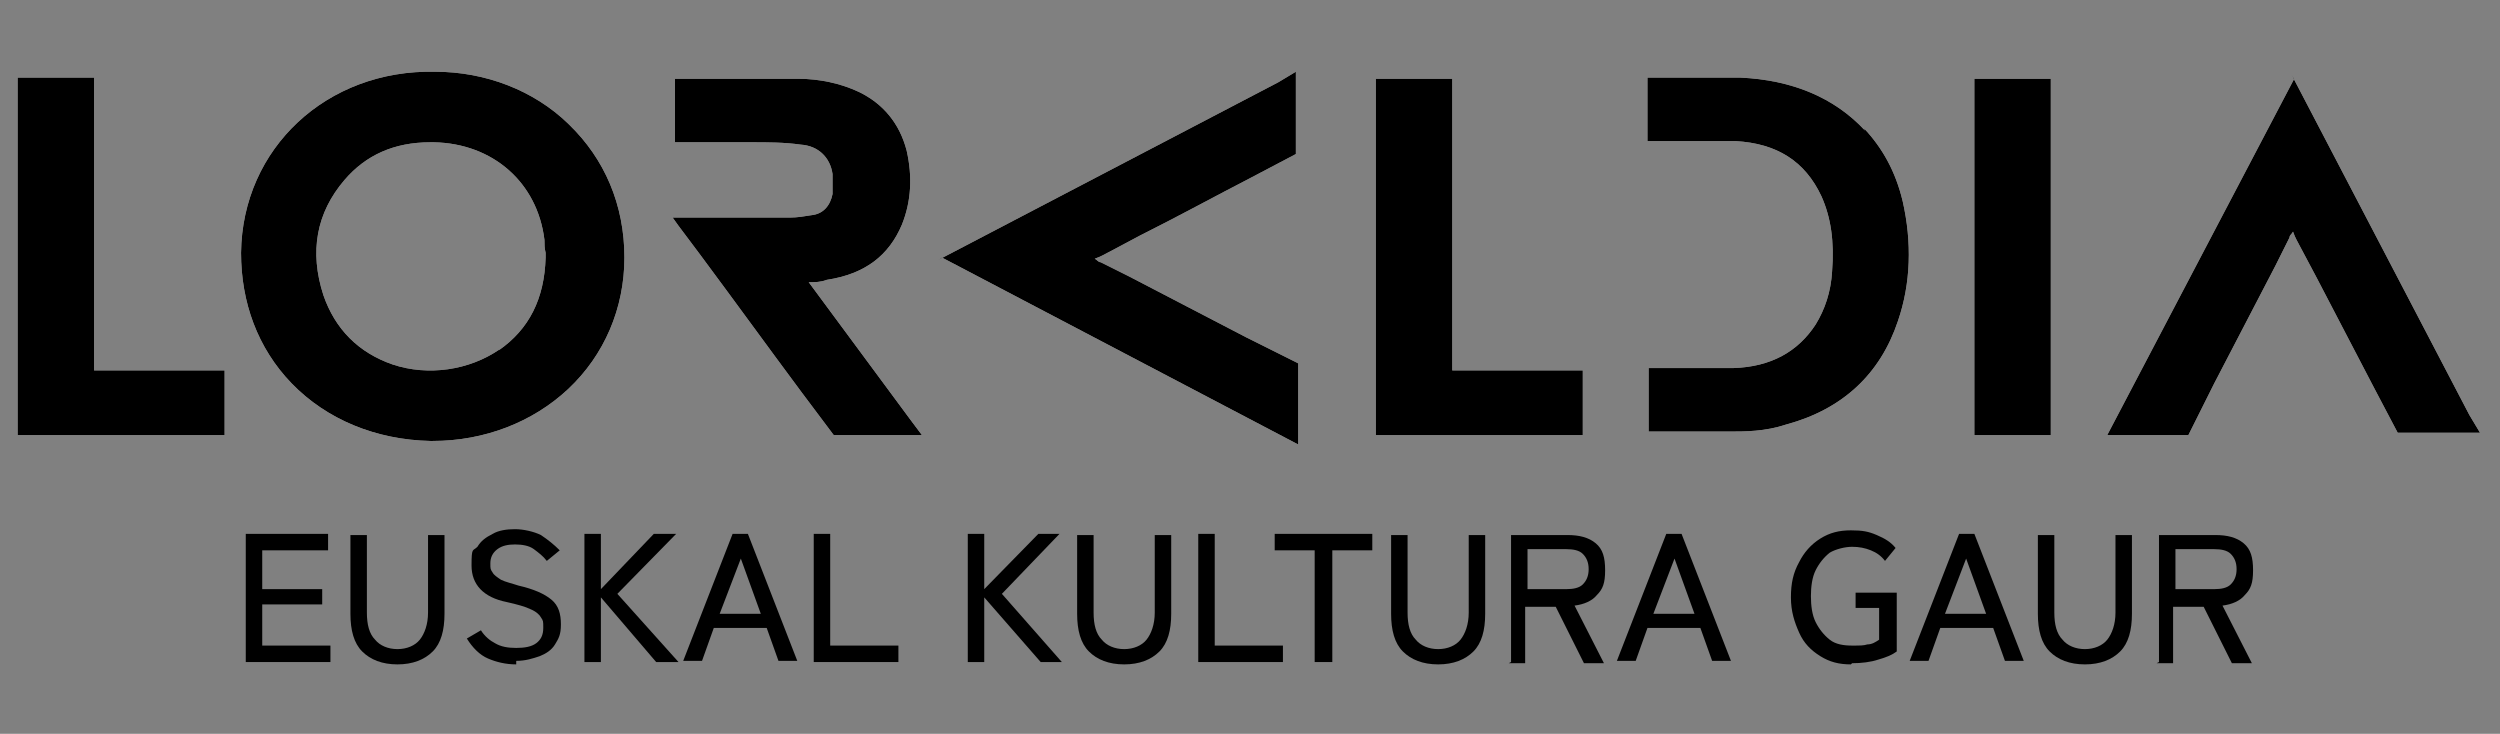 <svg xmlns="http://www.w3.org/2000/svg" xmlns:xlink="http://www.w3.org/1999/xlink" viewBox="0 0 212.6 62.4"><rect x="0" y="0" width="212.6" height="62.4" fill="#808080" stroke="none"/><defs><style>      .cls-1 {        fill: none;      }      .cls-2 {        clip-path: url(#clippath-1);      }      .cls-3 {        clip-path: url(#clippath-3);      }      .cls-4 {        clip-path: url(#clippath-4);      }      .cls-5 {        clip-path: url(#clippath-2);      }      .cls-6 {        clip-path: url(#clippath-7);      }      .cls-7 {        clip-path: url(#clippath-6);      }      .cls-8 {        clip-path: url(#clippath-5);      }      .cls-9 {        fill: #fff;      }      .cls-10 {        clip-path: url(#clippath);      }    </style><clipPath id="clippath"><rect class="cls-1" x="1.5" y="5.9" width="209.6" height="50.6"></rect></clipPath><clipPath id="clippath-1"><rect class="cls-1" x="1.5" y="5.9" width="209.6" height="50.6"></rect></clipPath><clipPath id="clippath-2"><rect class="cls-1" x="1.5" y="5.9" width="209.6" height="50.6"></rect></clipPath><clipPath id="clippath-3"><rect class="cls-1" x="1.5" y="5.9" width="209.6" height="50.6"></rect></clipPath><clipPath id="clippath-4"><rect class="cls-1" x="1.5" y="5.9" width="209.6" height="50.6"></rect></clipPath><clipPath id="clippath-5"><rect class="cls-1" x="1.5" y="5.9" width="209.6" height="50.6"></rect></clipPath><clipPath id="clippath-6"><rect class="cls-1" x="1.5" y="5.9" width="209.6" height="50.6"></rect></clipPath><clipPath id="clippath-7"><rect class="cls-1" x="1.5" y="5.9" width="209.6" height="50.6"></rect></clipPath></defs><g><g id="Capa_1"><g><g class="cls-10"><path class="cls-9" d="M42.5,29.7c-2.6,1.8-6.1,2.3-9.1,1.3-2.9-1-4.9-3-5.9-5.9-1.2-3.7-.6-7,1.8-9.8,1.8-2.1,4.2-3.2,7.3-3.2s.2,0,.3,0c5,.1,8.8,3.4,9.4,8.3,0,.4,0,.7.1,1.1,0,.1,0,.3,0,.4-.1,3.5-1.4,6.1-4,7.9M48.3,10.5c-2.9-2.8-7-4.4-11.3-4.4-9.2-.2-16.4,6.5-16.5,15.4,0,4.2,1.4,8.1,4.3,11.1,3,3.1,7.2,4.8,11.8,4.9,0,0,.1,0,.2,0,4.4,0,8.5-1.6,11.5-4.4,3.1-2.9,4.8-6.9,4.8-11.2,0-4.5-1.7-8.4-4.7-11.3"></path><path class="cls-9" d="M158.6,11.1c-2.6-2.8-6.2-4.3-10.6-4.5-1.7,0-3.4,0-5.1,0-.7,0-1.4,0-2.1,0s0,0-.1,0c0,0-.2,0-.3,0,0,0,0,0-.1,0h-.2v5.4h.8c.7,0,1.4,0,2.1,0,1.5,0,3,0,4.6,0,3.5.2,5.9,1.7,7.3,4.7.8,1.8,1.1,3.8.9,6.4-.1,1.7-.6,3.2-1.4,4.5-1.5,2.3-3.8,3.6-7,3.7-1.5,0-3,0-4.4,0-.7,0-1.3,0-2,0h-.8v5.4h.2c.7,0,1.4,0,2,0,.7,0,1.3,0,2,0s1.8,0,2.6,0c1.4,0,3.1,0,4.9-.6,4.8-1.3,8-4.3,9.5-8.8,1.1-3.2,1.2-6.7.4-10.2-.6-2.5-1.7-4.5-3.3-6.2"></path></g><polygon class="cls-9" points="1.5 6.6 1.5 37 19.1 37 19.1 31.5 8 31.5 8 6.6 1.5 6.6"></polygon><polygon class="cls-9" points="123.5 6.7 117 6.7 117 37 134.6 37 134.6 31.5 123.5 31.5 123.5 6.7"></polygon><rect class="cls-9" x="167.9" y="6.7" width="6.5" height="30.3"></rect><g class="cls-2"><path class="cls-9" d="M68.4,24c.1,0,.3,0,.4,0,.5,0,1,0,1.5-.2,3.3-.5,5.3-2.1,6.4-4.7.8-2,.9-4.1.4-6.3-.6-2.3-2-4-4.1-5-1.5-.7-3.3-1.1-5.1-1.1-2.4,0-4.8,0-7.2,0h-3.3v5.4h0s.2,0,.2,0c.6,0,1.2,0,1.8,0,1.4,0,2.7,0,4,0h.5c1.4,0,2.8,0,4.2.2,1.5.1,2.5,1.1,2.7,2.5,0,.5,0,1.1,0,1.7-.2,1-.8,1.7-1.8,1.8-.6.1-1.2.2-1.8.2-2.1,0-4.3,0-6.4,0-.8,0-1.6,0-2.4,0h-1.2l.5.7,1.8,2.4c2.9,3.9,5.8,7.9,8.7,11.8l2.7,3.6h7.5l-.9-1.2-8.8-11.9Z"></path><path class="cls-9" d="M80.1,21.9l30.3,15.9v-5.8s0,0,0,0c0,0,0-.1,0-.2v-.9s-4.4-2.2-4.4-2.2c-3.3-1.7-6.7-3.5-10-5.2l-2.4-1.2c-.2,0-.3-.2-.5-.3,0,0,0,0,0,0,0,0,0,0,0,0,.3-.1.5-.2.7-.3l3.2-1.7c3.2-1.6,6.3-3.3,9.4-4.9l3.8-2v-7l-1.5.9-28.9,15.1Z"></path><path class="cls-9" d="M195.1,6.7l-15.9,30.3h5.8s0,0,0,0c0,0,.1,0,.2,0h.9s2.2-4.4,2.2-4.4c1.7-3.3,3.5-6.7,5.2-10l1.2-2.4c0-.2.2-.3.3-.5,0,0,0,0,0,0,0,0,0,0,0,0,.1.3.2.5.3.7l1.7,3.2c1.6,3.1,3.3,6.3,4.9,9.4l2,3.8h7l-.9-1.5-15.1-28.9Z"></path><path d="M42.5,29.7c-2.6,1.8-6.1,2.3-9.1,1.3-2.9-1-4.9-3-5.9-5.9-1.2-3.7-.6-7,1.8-9.8,1.8-2.1,4.2-3.2,7.3-3.2s.2,0,.3,0c5,.1,8.8,3.4,9.4,8.3,0,.4,0,.7.1,1.1,0,.1,0,.3,0,.4-.1,3.5-1.4,6.1-4,7.9M48.3,10.5c-2.9-2.8-7-4.4-11.3-4.4-9.2-.2-16.4,6.5-16.5,15.4,0,4.2,1.4,8.1,4.3,11.1,3,3.1,7.2,4.8,11.8,4.9,0,0,.1,0,.2,0,4.4,0,8.5-1.6,11.5-4.4,3.1-2.9,4.8-6.9,4.8-11.2,0-4.5-1.7-8.4-4.7-11.3"></path><path d="M158.6,11.1c-2.6-2.8-6.2-4.3-10.6-4.5-1.7,0-3.4,0-5.1,0-.7,0-1.4,0-2.1,0s0,0-.1,0c0,0-.2,0-.3,0,0,0,0,0-.1,0h-.2v5.4h.8c.7,0,1.4,0,2.1,0,1.5,0,3,0,4.6,0,3.5.2,5.9,1.7,7.3,4.7.8,1.8,1.1,3.8.9,6.4-.1,1.7-.6,3.2-1.4,4.5-1.5,2.3-3.8,3.6-7,3.7-1.5,0-3,0-4.4,0-.7,0-1.3,0-2,0h-.8v5.4h.2c.7,0,1.4,0,2,0,.7,0,1.3,0,2,0s1.8,0,2.6,0c1.4,0,3.1,0,4.9-.6,4.8-1.3,8-4.3,9.5-8.8,1.1-3.2,1.2-6.7.4-10.2-.6-2.5-1.7-4.5-3.3-6.2"></path></g><polygon points="1.5 6.6 1.5 37 19.1 37 19.1 31.5 8 31.5 8 6.6 1.5 6.6"></polygon><polygon points="123.5 6.7 117 6.7 117 37 134.6 37 134.6 31.5 123.5 31.5 123.5 6.7"></polygon><rect x="167.9" y="6.7" width="6.5" height="30.3"></rect><g class="cls-5"><path d="M68.4,24c.1,0,.3,0,.4,0,.5,0,1,0,1.5-.2,3.3-.5,5.3-2.1,6.4-4.7.8-2,.9-4.1.4-6.3-.6-2.3-2-4-4.1-5-1.5-.7-3.3-1.1-5.1-1.1-2.4,0-4.8,0-7.2,0h-3.3v5.4h0s.2,0,.2,0c.6,0,1.2,0,1.8,0,1.4,0,2.7,0,4,0h.5c1.4,0,2.8,0,4.2.2,1.5.1,2.5,1.1,2.7,2.5,0,.5,0,1.1,0,1.7-.2,1-.8,1.7-1.8,1.8-.6.1-1.2.2-1.8.2-2.1,0-4.3,0-6.4,0-.8,0-1.6,0-2.4,0h-1.2l.5.7,1.8,2.4c2.9,3.9,5.8,7.9,8.7,11.8l2.7,3.6h7.5l-.9-1.2-8.8-11.9Z"></path><path d="M80.1,21.9l30.3,15.9v-5.8s0,0,0,0c0,0,0-.1,0-.2v-.9s-4.4-2.2-4.4-2.2c-3.3-1.7-6.7-3.5-10-5.2l-2.4-1.2c-.2,0-.3-.2-.5-.3,0,0,0,0,0,0,0,0,0,0,0,0,.3-.1.5-.2.7-.3l3.2-1.7c3.2-1.6,6.3-3.3,9.4-4.9l3.8-2v-7l-1.5.9-28.9,15.1Z"></path><path d="M195.1,6.7l-15.9,30.3h5.8s0,0,0,0c0,0,.1,0,.2,0h.9s2.2-4.4,2.2-4.4c1.7-3.3,3.5-6.7,5.2-10l1.2-2.4c0-.2.2-.3.3-.5,0,0,0,0,0,0,0,0,0,0,0,0,.1.3.2.5.3.7l1.7,3.2c1.6,3.1,3.3,6.3,4.9,9.4l2,3.8h7l-.9-1.5-15.1-28.9Z"></path></g><polygon points="20.9 45.4 20.9 56.3 28.1 56.3 28.1 54.9 22.3 54.9 22.3 51.4 27.4 51.4 27.4 50.1 22.3 50.1 22.3 46.8 27.9 46.8 27.9 45.4 20.9 45.4"></polygon><g class="cls-3"><path d="M33.8,56.5c-1.3,0-2.3-.4-3-1.1-.7-.7-1-1.8-1-3.2v-6.7h1.4v6.6c0,1,.2,1.8.7,2.3.4.5,1.1.8,1.9.8s1.5-.3,1.9-.8c.4-.5.7-1.3.7-2.3v-6.6h1.4v6.7c0,1.4-.3,2.5-1,3.2-.7.7-1.7,1.1-3,1.1"></path><path d="M43.9,56.5c-.9,0-1.7-.2-2.4-.5-.7-.3-1.3-.9-1.8-1.7l1.2-.7c.3.5.8.9,1.2,1.1.5.3,1.1.4,1.8.4s1.3-.1,1.7-.4c.4-.3.6-.7.6-1.3s0-.6-.2-.9c-.1-.2-.4-.5-.9-.7-.4-.2-1.1-.4-2-.6-2-.4-3-1.5-3-3.1s.1-1.2.5-1.6c.3-.5.7-.8,1.3-1.1.5-.3,1.2-.4,1.9-.4s1.6.2,2.2.5c.6.4,1.1.8,1.6,1.3l-1.1.9c-.3-.4-.7-.7-1.1-1-.4-.3-1-.4-1.6-.4s-1.1.1-1.5.4c-.4.3-.6.7-.6,1.2s0,.5.2.8c.1.2.4.4.7.6.4.2.9.3,1.5.5,1.3.3,2.2.7,2.8,1.2.6.5.8,1.2.8,2.1s-.2,1.2-.5,1.7c-.3.5-.8.8-1.3,1-.6.2-1.2.4-2,.4"></path></g><polygon points="55.6 45.4 51.1 50.1 51.1 45.4 49.7 45.4 49.7 56.3 51.1 56.3 51.1 50.8 55.8 56.3 57.7 56.3 52.5 50.5 57.5 45.4 55.6 45.4"></polygon><path d="M63,47.5l1.7,4.7h-3.5l1.8-4.7ZM62.3,45.4l-4.2,10.8h1.6l1-2.8h4.5l1,2.8h1.6l-4.2-10.8h-1.3Z"></path><polygon points="69.2 45.4 69.2 56.3 76.4 56.3 76.4 54.9 70.6 54.9 70.6 45.4 69.2 45.4"></polygon><polygon points="88.3 45.4 83.7 50.1 83.7 45.4 82.3 45.4 82.3 56.3 83.7 56.3 83.7 50.8 88.5 56.3 90.3 56.3 85.2 50.5 90.1 45.4 88.3 45.4"></polygon><g class="cls-4"><path d="M95.6,56.5c-1.3,0-2.3-.4-3-1.1-.7-.7-1-1.8-1-3.2v-6.7h1.4v6.6c0,1,.2,1.8.7,2.3.4.5,1.1.8,1.9.8s1.5-.3,1.9-.8c.4-.5.7-1.3.7-2.3v-6.6h1.4v6.7c0,1.4-.3,2.5-1,3.2-.7.7-1.7,1.1-3,1.1"></path></g><polygon points="101.9 45.4 101.9 56.3 109.1 56.3 109.1 54.9 103.3 54.9 103.3 45.4 101.9 45.4"></polygon><polygon points="108.4 45.4 108.4 46.8 111.8 46.8 111.8 56.3 113.3 56.3 113.3 46.8 116.7 46.8 116.7 45.4 108.4 45.4"></polygon><g class="cls-8"><path d="M122.3,56.5c-1.3,0-2.3-.4-3-1.1-.7-.7-1-1.8-1-3.2v-6.7h1.4v6.6c0,1,.2,1.8.7,2.3.4.5,1.1.8,1.9.8s1.5-.3,1.9-.8c.4-.5.7-1.3.7-2.3v-6.6h1.4v6.7c0,1.4-.3,2.5-1,3.2-.7.7-1.7,1.1-3,1.1"></path><path d="M129.9,50.1h3.3c.6,0,1.1-.1,1.4-.4.3-.3.5-.7.5-1.3s-.2-1-.5-1.3c-.3-.3-.8-.4-1.4-.4h-3.3v3.3ZM128.5,56.3v-10.8h4.8c1,0,1.8.2,2.4.7s.8,1.2.8,2.3-.2,1.6-.7,2.1c-.4.5-1.1.8-1.9.9l2.5,4.9h-1.7l-2.4-4.8h-2.6v4.8h-1.4Z"></path></g><path d="M142.4,47.5l1.7,4.7h-3.5l1.8-4.7ZM141.7,45.4l-4.2,10.8h1.6l1-2.8h4.5l1,2.8h1.6l-4.2-10.8h-1.3Z"></path><g class="cls-7"><path d="M157.4,56.5c-1,0-1.8-.2-2.6-.7-.8-.5-1.4-1.1-1.8-2-.4-.9-.7-1.8-.7-3s.2-2.1.7-3c.4-.8,1-1.5,1.8-2,.8-.5,1.6-.7,2.6-.7s1.5.1,2.2.4c.7.3,1.2.6,1.6,1.1l-.9,1.1c-.3-.4-.7-.7-1.2-.9-.5-.2-1-.3-1.6-.3s-1.4.2-1.9.5c-.5.4-.9.9-1.2,1.5-.3.6-.4,1.4-.4,2.2s.1,1.6.4,2.2c.3.6.7,1.1,1.2,1.5.5.4,1.2.5,1.9.5s1,0,1.3-.1c.4,0,.7-.2,1-.4v-2.7h-2v-1.3h3.5v5c-.4.3-.9.5-1.6.7-.6.2-1.4.3-2.2.3"></path></g><path d="M167.2,47.5l1.7,4.7h-3.5l1.8-4.7ZM166.6,45.4l-4.2,10.8h1.6l1-2.8h4.5l1,2.8h1.6l-4.2-10.8h-1.3Z"></path><g class="cls-6"><path d="M177.3,56.5c-1.3,0-2.3-.4-3-1.1-.7-.7-1-1.8-1-3.2v-6.7h1.4v6.6c0,1,.2,1.8.7,2.3.4.5,1.1.8,1.9.8s1.5-.3,1.9-.8c.4-.5.7-1.3.7-2.3v-6.6h1.4v6.7c0,1.4-.3,2.5-1,3.2-.7.7-1.7,1.1-3,1.1"></path><path d="M185,50.1h3.3c.6,0,1.1-.1,1.4-.4.3-.3.5-.7.5-1.3s-.2-1-.5-1.3c-.3-.3-.8-.4-1.4-.4h-3.3v3.3ZM183.6,56.3v-10.8h4.8c1,0,1.8.2,2.4.7.6.5.8,1.2.8,2.3s-.2,1.6-.7,2.1c-.4.5-1.1.8-1.9.9l2.5,4.9h-1.7l-2.4-4.8h-2.6v4.8h-1.4Z"></path></g></g></g></g></svg>